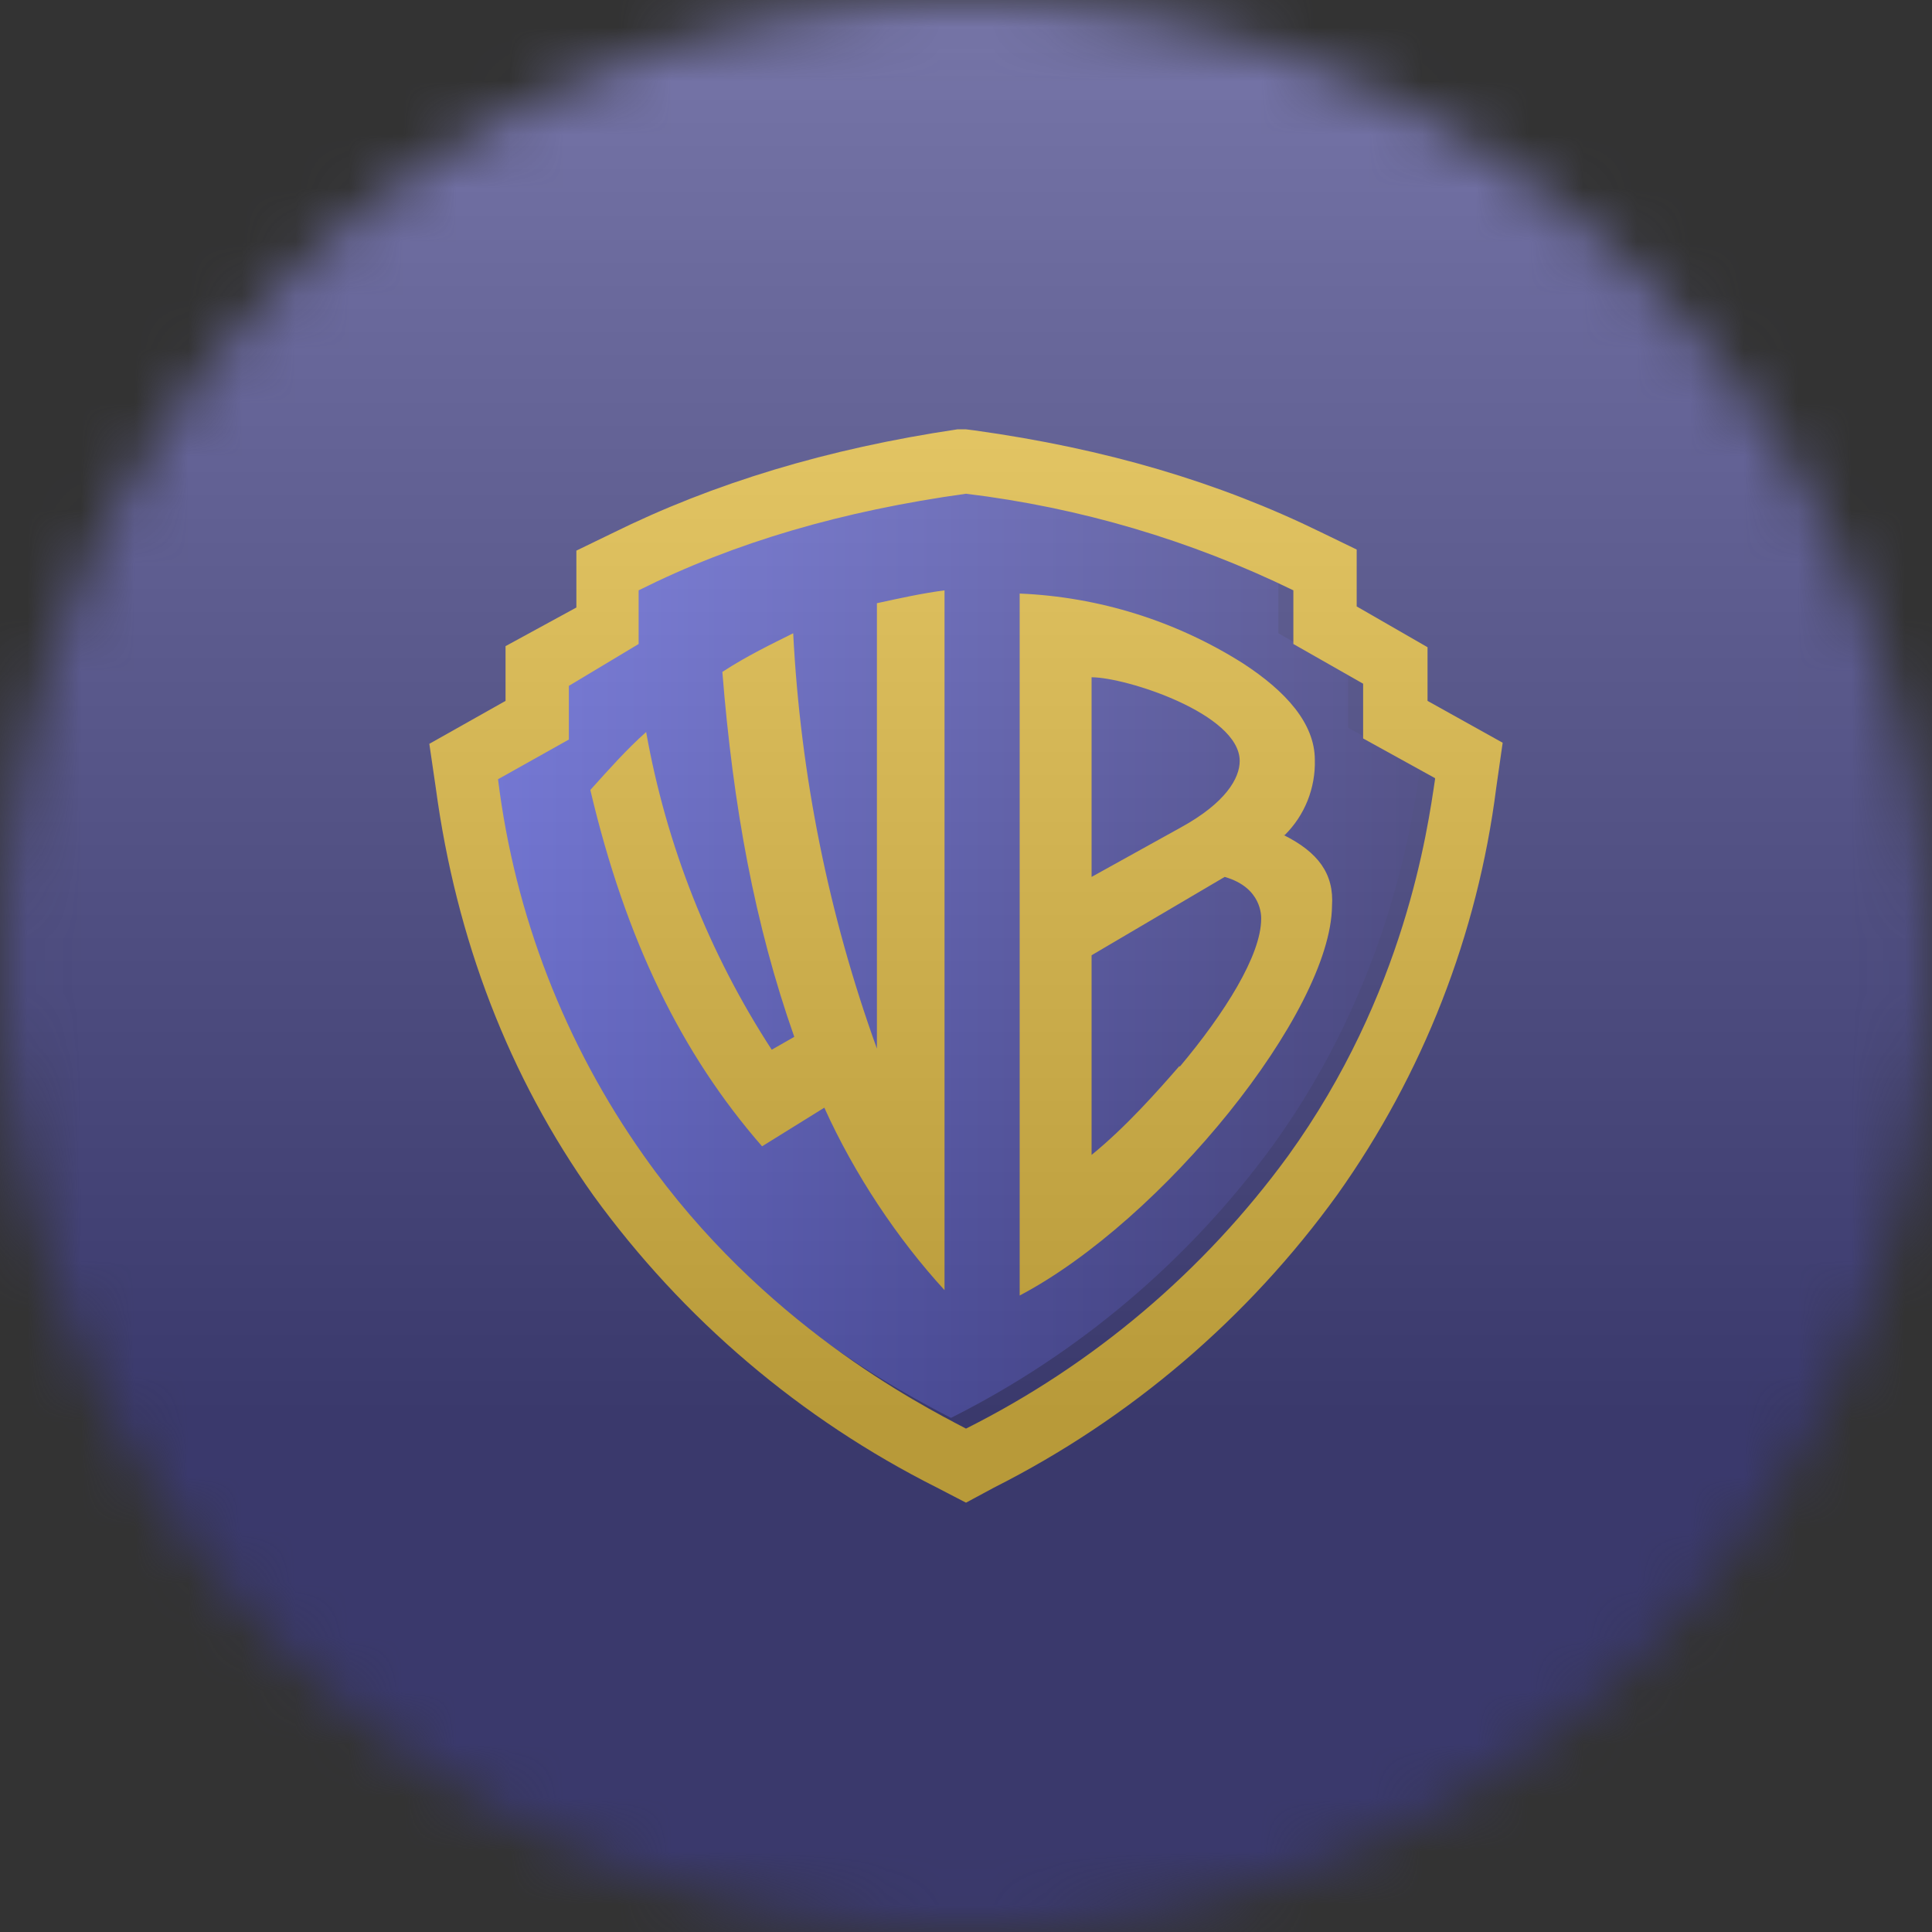 <svg width="36" height="36" viewBox="0 0 36 36" fill="none" xmlns="http://www.w3.org/2000/svg">
<rect x="0" y="0" width="36" height="36" fill="#333333" stroke="none"/>
<g clip-path="url(#clip0_1_108817)">
<mask id="mask0_1_108817" style="mask-type:luminance" maskUnits="userSpaceOnUse" x="0" y="0" width="36" height="36">
<path d="M36 18C36 8.059 27.941 0 18 0C8.059 0 0 8.059 0 18C0 27.941 8.059 36 18 36C27.941 36 36 27.941 36 18Z" fill="white"/>
</mask>
<g mask="url(#mask0_1_108817)">
<path d="M0 0H36V36H0V0Z" fill="#030167"/>
<path d="M26.46 14.32C26.32 15.26 25.9 18.32 23.72 21.34C22.153 23.487 20.096 25.228 17.72 26.42C16.84 25.96 13.92 24.46 11.72 21.34C10.246 19.261 9.312 16.849 9 14.32L10.32 13.58V12.58L11.62 11.8V10.8C13.42 9.9 15.42 9.32 17.72 9C19.839 9.257 21.901 9.865 23.82 10.8V11.8L25.12 12.54V13.56L26.46 14.3V14.32Z" fill="url(#paint0_linear_1_108817)"/>
<path d="M26.6 13.06V12.06L25.28 11.3V10.24L24.62 9.92C22.7 8.98 20.6 8.36 18.16 8.02L18 8H17.84C15.42 8.36 13.3 9 11.4 9.94L10.74 10.26V11.32L9.42 12.04V13.06L8 13.86L8.12 14.68C8.5 17.5 9.48 20.06 11.06 22.28C12.728 24.579 14.922 26.445 17.46 27.72L18 28L18.52 27.72C21.06 26.439 23.255 24.566 24.92 22.26C26.516 20.016 27.533 17.412 27.88 14.68L28 13.84L26.6 13.06ZM26.74 14.52C26.6 15.46 26.18 18.52 24 21.54C22.433 23.687 20.376 25.428 18 26.62C17.12 26.16 14.2 24.66 12 21.54C10.527 19.461 9.592 17.049 9.28 14.52L10.6 13.78V12.78L11.9 12V11C13.7 10.1 15.7 9.52 18 9.2C20.119 9.457 22.181 10.065 24.1 11V12L25.4 12.74V13.76L26.74 14.5V14.52Z" fill="#FFC200"/>
<path d="M16.34 11.22V19.54C15.441 17.051 14.915 14.443 14.78 11.8C14.38 12 13.92 12.22 13.46 12.52C13.66 15.02 14.06 17.22 14.8 19.32L14.38 19.56C13.211 17.763 12.416 15.75 12.04 13.64C11.68 13.96 11.36 14.32 11 14.72C11.66 17.52 12.7 19.64 14.2 21.36L15.36 20.64C15.92 21.88 16.72 23.08 17.6 24.04V11C17.16 11.06 16.8 11.14 16.34 11.24V11.22ZM23.94 15.56C24.124 15.377 24.269 15.159 24.365 14.918C24.461 14.677 24.507 14.419 24.5 14.16C24.5 13.48 23.96 12.88 23.16 12.36C21.911 11.57 20.477 11.122 19 11.06V24.14C21.66 22.74 24.8 18.86 24.82 16.88C24.86 16.28 24.56 15.88 23.92 15.56H23.94ZM20.34 12.62C20.98 12.62 23.1 13.3 23.1 14.18C23.1 14.5 22.84 14.96 22 15.42L20.34 16.34V12.6V12.62ZM21.98 19.86C21.58 20.32 20.98 21 20.34 21.52V17.8L22.82 16.34C23.52 16.54 23.5 17.08 23.5 17.12C23.5 17.8 22.82 18.88 21.98 19.88V19.86Z" fill="#FFC200"/>
<g style="mix-blend-mode:overlay" opacity="0.5">
<path d="M36 0H0V36H36V0Z" fill="url(#paint1_linear_1_108817)"/>
</g>
</g>
</g>
<defs>
<linearGradient id="paint0_linear_1_108817" x1="9" y1="17.74" x2="26.44" y2="17.74" gradientUnits="userSpaceOnUse">
<stop stop-color="#4047FF"/>
<stop offset="1" stop-color="#04006C"/>
</linearGradient>
<linearGradient id="paint1_linear_1_108817" x1="18" y1="0" x2="18" y2="26.5" gradientUnits="userSpaceOnUse">
<stop stop-color="#EBEBEB"/>
<stop offset="1" stop-color="#717171"/>
</linearGradient>
<clipPath id="clip0_1_108817">
<rect width="36" height="36" fill="white"/>
</clipPath>
</defs>
</svg>
